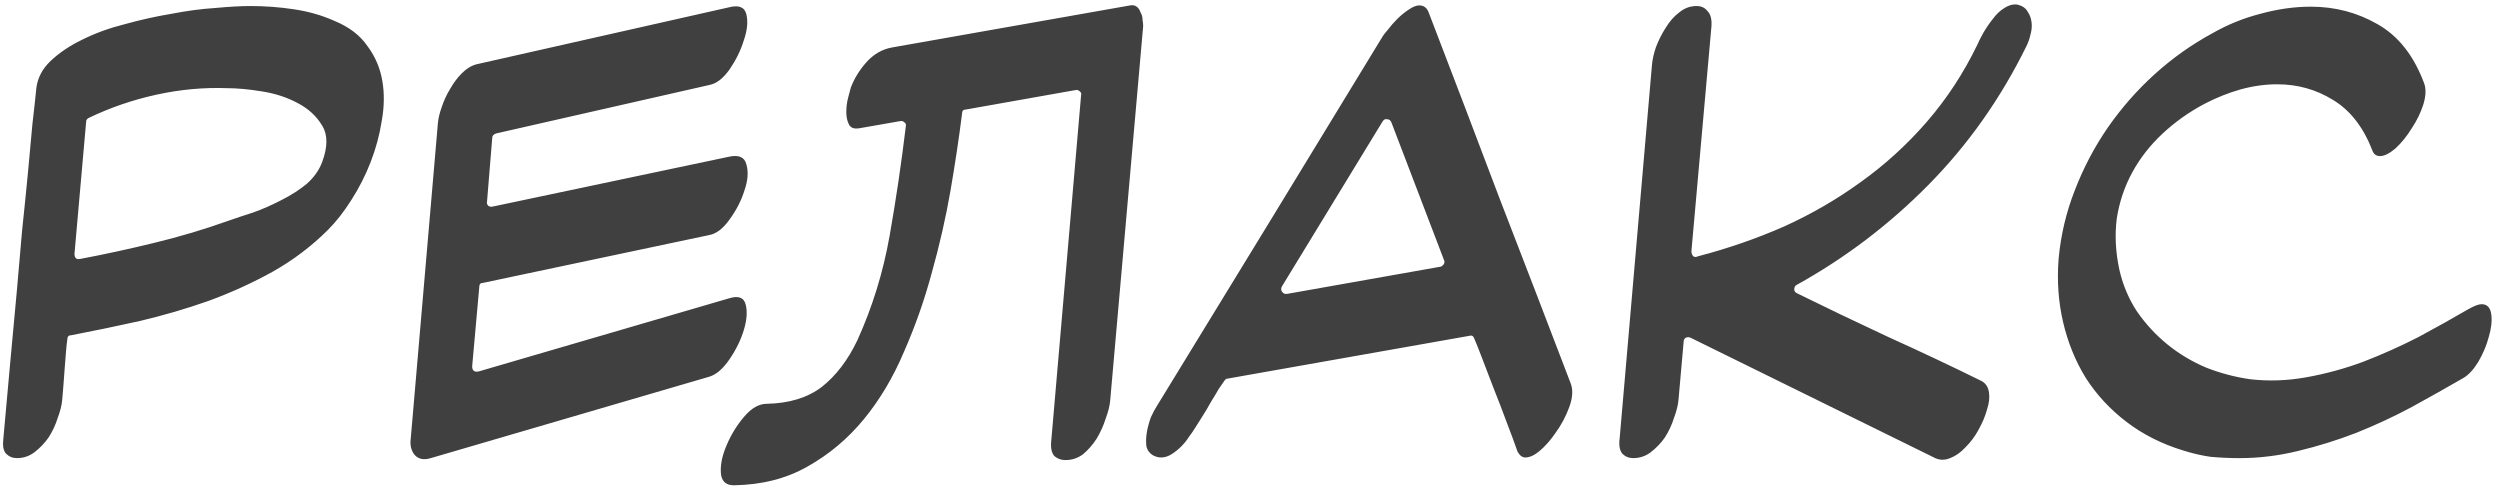 <svg width="201" height="40" viewBox="0 0 201 40" fill="none" xmlns="http://www.w3.org/2000/svg">
<path d="M26.893 1.681C28.071 2.166 28.955 2.842 29.545 3.709C30.169 4.541 30.567 5.477 30.741 6.517C30.914 7.522 30.897 8.597 30.689 9.741C30.515 10.85 30.221 11.942 29.805 13.017C29.389 14.091 28.869 15.114 28.245 16.085C27.655 17.021 27.031 17.818 26.373 18.477C25.055 19.794 23.565 20.921 21.901 21.857C20.271 22.758 18.555 23.538 16.753 24.197C14.985 24.821 13.147 25.358 11.241 25.809C9.369 26.225 7.531 26.606 5.729 26.953C5.521 26.953 5.417 27.057 5.417 27.265C5.382 27.473 5.347 27.785 5.313 28.201C5.278 28.582 5.243 29.015 5.209 29.501C5.174 29.951 5.139 30.419 5.105 30.905C5.07 31.355 5.035 31.771 5.001 32.153C4.966 32.569 4.845 33.054 4.637 33.609C4.463 34.163 4.221 34.683 3.909 35.169C3.597 35.619 3.215 36.018 2.765 36.365C2.349 36.677 1.881 36.833 1.361 36.833C1.014 36.833 0.719 36.711 0.477 36.469C0.269 36.226 0.199 35.827 0.269 35.273C0.65 31.009 1.014 27.022 1.361 23.313C1.499 21.718 1.638 20.123 1.777 18.529C1.95 16.899 2.106 15.357 2.245 13.901C2.383 12.445 2.505 11.127 2.609 9.949C2.747 8.77 2.851 7.817 2.921 7.089C3.025 6.257 3.406 5.529 4.065 4.905C4.758 4.246 5.607 3.674 6.613 3.189C7.653 2.669 8.797 2.253 10.045 1.941C11.293 1.594 12.541 1.317 13.789 1.109C15.037 0.866 16.215 0.71 17.325 0.641C18.434 0.537 19.37 0.485 20.133 0.485C21.311 0.485 22.473 0.571 23.617 0.745C24.795 0.918 25.887 1.23 26.893 1.681ZM25.905 13.017C26.355 11.803 26.355 10.833 25.905 10.105C25.454 9.342 24.795 8.735 23.929 8.285C23.097 7.834 22.143 7.522 21.069 7.349C19.994 7.175 19.058 7.089 18.261 7.089C16.389 7.019 14.499 7.193 12.593 7.609C10.686 8.025 8.866 8.649 7.133 9.481C6.994 9.55 6.925 9.654 6.925 9.793L5.989 20.401C5.989 20.747 6.145 20.886 6.457 20.817C8.467 20.435 10.461 20.002 12.437 19.517C14.447 19.031 16.423 18.442 18.365 17.749C18.954 17.541 19.63 17.315 20.393 17.073C21.155 16.795 21.901 16.466 22.629 16.085C23.391 15.703 24.067 15.27 24.657 14.785C25.246 14.265 25.662 13.675 25.905 13.017ZM34.635 36.833C34.08 37.006 33.647 36.919 33.335 36.573C33.057 36.226 32.953 35.793 33.023 35.273L35.207 9.897C35.241 9.515 35.345 9.082 35.519 8.597C35.692 8.077 35.917 7.591 36.195 7.141C36.472 6.655 36.784 6.239 37.131 5.893C37.512 5.511 37.911 5.269 38.327 5.165L58.607 0.589C59.404 0.381 59.872 0.571 60.011 1.161C60.149 1.75 60.08 2.443 59.803 3.241C59.56 4.038 59.179 4.818 58.659 5.581C58.139 6.309 57.601 6.725 57.047 6.829L39.887 10.729C39.679 10.798 39.575 10.919 39.575 11.093L39.159 16.189C39.124 16.327 39.159 16.449 39.263 16.553C39.367 16.622 39.488 16.639 39.627 16.605L58.607 12.601C59.404 12.427 59.872 12.635 60.011 13.225C60.184 13.814 60.132 14.507 59.855 15.305C59.612 16.102 59.213 16.882 58.659 17.645C58.139 18.373 57.601 18.789 57.047 18.893L38.847 22.741C38.639 22.741 38.535 22.845 38.535 23.053L37.963 29.449C37.963 29.795 38.136 29.934 38.483 29.865L58.607 23.989C59.369 23.746 59.82 23.919 59.959 24.509C60.097 25.063 60.045 25.739 59.803 26.537C59.56 27.334 59.179 28.114 58.659 28.877C58.139 29.639 57.601 30.107 57.047 30.281L34.635 36.833ZM68.407 7.037C68.684 6.309 69.1 5.633 69.655 5.009C70.244 4.35 70.938 3.951 71.735 3.813L90.871 0.433C91.079 0.398 91.252 0.433 91.391 0.537C91.53 0.641 91.634 0.797 91.703 1.005C91.807 1.178 91.859 1.369 91.859 1.577C91.894 1.785 91.911 1.958 91.911 2.097L89.259 32.205C89.224 32.621 89.103 33.106 88.895 33.661C88.722 34.215 88.479 34.753 88.167 35.273C87.855 35.758 87.491 36.174 87.075 36.521C86.659 36.833 86.191 36.989 85.671 36.989C85.29 36.989 84.978 36.867 84.735 36.625C84.527 36.347 84.458 35.931 84.527 35.377L86.919 7.661C86.954 7.522 86.919 7.418 86.815 7.349C86.711 7.245 86.59 7.21 86.451 7.245L77.663 8.805C77.455 8.805 77.351 8.909 77.351 9.117C77.108 11.058 76.796 13.138 76.415 15.357C76.034 17.541 75.531 19.742 74.907 21.961C74.318 24.145 73.572 26.259 72.671 28.305C71.804 30.35 70.73 32.153 69.447 33.713C68.164 35.273 66.656 36.538 64.923 37.509C63.224 38.479 61.248 38.982 58.995 39.017C58.336 39.017 57.99 38.67 57.955 37.977C57.92 37.318 58.076 36.59 58.423 35.793C58.77 34.961 59.238 34.198 59.827 33.505C60.416 32.811 61.023 32.465 61.647 32.465C63.45 32.43 64.923 31.979 66.067 31.113C67.211 30.211 68.164 28.963 68.927 27.369C70.14 24.699 71.007 21.891 71.527 18.945C72.047 15.998 72.48 13.069 72.827 10.157C72.862 10.018 72.827 9.914 72.723 9.845C72.619 9.741 72.498 9.706 72.359 9.741L69.083 10.313C68.667 10.382 68.39 10.278 68.251 10.001C68.112 9.723 68.043 9.394 68.043 9.013C68.043 8.597 68.095 8.198 68.199 7.817C68.303 7.435 68.372 7.175 68.407 7.037ZM92.735 36.625C92.423 36.451 92.233 36.191 92.163 35.845C92.129 35.463 92.146 35.082 92.215 34.701C92.285 34.319 92.389 33.938 92.527 33.557C92.701 33.175 92.857 32.881 92.995 32.673C96.046 27.681 99.079 22.723 102.095 17.801C105.111 12.843 108.145 7.869 111.195 2.877C111.265 2.773 111.403 2.599 111.611 2.357C111.819 2.079 112.062 1.802 112.339 1.525C112.617 1.247 112.911 1.005 113.223 0.797C113.57 0.554 113.865 0.433 114.107 0.433C114.489 0.433 114.749 0.641 114.887 1.057C116.794 6.014 118.683 10.971 120.555 15.929C122.462 20.851 124.369 25.809 126.275 30.801C126.483 31.321 126.449 31.962 126.171 32.725C125.894 33.487 125.513 34.198 125.027 34.857C124.646 35.411 124.23 35.879 123.779 36.261C123.363 36.607 122.982 36.781 122.635 36.781C122.393 36.781 122.185 36.625 122.011 36.313C121.769 35.619 121.474 34.822 121.127 33.921C120.781 32.985 120.434 32.083 120.087 31.217C119.741 30.315 119.429 29.501 119.151 28.773C118.874 28.045 118.666 27.525 118.527 27.213C118.458 27.005 118.319 26.935 118.111 27.005L98.715 30.437C98.611 30.437 98.525 30.489 98.455 30.593C98.351 30.731 98.195 30.957 97.987 31.269C97.814 31.581 97.606 31.927 97.363 32.309C97.155 32.69 96.93 33.071 96.687 33.453C96.445 33.834 96.237 34.163 96.063 34.441C95.959 34.614 95.803 34.839 95.595 35.117C95.422 35.394 95.214 35.654 94.971 35.897C94.729 36.139 94.469 36.347 94.191 36.521C93.914 36.694 93.637 36.781 93.359 36.781C93.151 36.781 92.943 36.729 92.735 36.625ZM115.823 21.441C115.927 21.406 116.014 21.337 116.083 21.233C116.153 21.129 116.153 21.007 116.083 20.869L111.871 9.845C111.802 9.671 111.681 9.585 111.507 9.585C111.369 9.55 111.247 9.619 111.143 9.793L103.083 23.001C102.979 23.174 102.979 23.33 103.083 23.469C103.187 23.607 103.326 23.659 103.499 23.625L115.823 21.441ZM135.99 20.193C135.99 20.366 136.042 20.505 136.146 20.609C136.25 20.678 136.371 20.678 136.51 20.609C138.902 19.985 141.207 19.187 143.426 18.217C145.645 17.211 147.707 16.015 149.614 14.629C151.555 13.242 153.323 11.63 154.918 9.793C156.513 7.955 157.865 5.893 158.974 3.605C159.078 3.362 159.234 3.05 159.442 2.669C159.685 2.253 159.945 1.871 160.222 1.525C160.499 1.143 160.811 0.849 161.158 0.641C161.539 0.398 161.903 0.311 162.25 0.381C162.631 0.485 162.891 0.675 163.03 0.953C163.203 1.195 163.307 1.49 163.342 1.837C163.377 2.149 163.342 2.478 163.238 2.825C163.169 3.137 163.065 3.431 162.926 3.709C160.846 7.938 158.211 11.665 155.022 14.889C151.867 18.078 148.349 20.747 144.466 22.897C144.327 22.966 144.258 23.087 144.258 23.261C144.258 23.399 144.327 23.503 144.466 23.573C146.858 24.751 149.319 25.93 151.85 27.109C154.381 28.253 156.842 29.414 159.234 30.593C159.615 30.766 159.841 31.078 159.91 31.529C159.979 31.945 159.927 32.413 159.754 32.933C159.615 33.453 159.39 33.99 159.078 34.545C158.801 35.065 158.454 35.533 158.038 35.949C157.657 36.365 157.241 36.659 156.79 36.833C156.374 37.006 155.975 37.006 155.594 36.833L135.938 27.161C135.799 27.091 135.661 27.091 135.522 27.161C135.418 27.23 135.366 27.334 135.366 27.473L134.95 32.153C134.915 32.569 134.794 33.054 134.586 33.609C134.413 34.163 134.17 34.683 133.858 35.169C133.546 35.619 133.165 36.018 132.714 36.365C132.298 36.677 131.83 36.833 131.31 36.833C130.963 36.833 130.669 36.711 130.426 36.469C130.218 36.191 130.149 35.793 130.218 35.273L132.818 5.217C132.853 4.801 132.957 4.333 133.13 3.813C133.338 3.258 133.598 2.738 133.91 2.253C134.222 1.733 134.586 1.317 135.002 1.005C135.418 0.658 135.886 0.485 136.406 0.485C136.787 0.485 137.082 0.623 137.29 0.901C137.533 1.143 137.637 1.542 137.602 2.097L135.99 20.193ZM175.496 36.209C173.798 35.689 172.29 34.926 170.972 33.921C169.655 32.915 168.563 31.737 167.696 30.385C166.864 29.033 166.258 27.542 165.876 25.913C165.495 24.283 165.374 22.585 165.512 20.817C165.686 18.91 166.119 17.073 166.812 15.305C167.506 13.502 168.39 11.821 169.464 10.261C170.574 8.666 171.839 7.227 173.26 5.945C174.682 4.662 176.224 3.57 177.888 2.669C179.102 1.975 180.384 1.455 181.736 1.109C183.123 0.727 184.475 0.537 185.792 0.537C187.734 0.537 189.519 1.005 191.148 1.941C192.812 2.877 194.06 4.454 194.892 6.673C195.066 7.123 195.048 7.695 194.84 8.389C194.632 9.047 194.32 9.689 193.904 10.313C193.523 10.937 193.09 11.474 192.604 11.925C192.119 12.341 191.703 12.549 191.356 12.549C191.044 12.549 190.836 12.393 190.732 12.081C190.004 10.209 188.947 8.857 187.56 8.025C186.208 7.193 184.718 6.777 183.088 6.777C182.118 6.777 181.13 6.915 180.124 7.193C179.154 7.47 178.2 7.851 177.264 8.337C176.016 8.995 174.89 9.793 173.884 10.729C172.879 11.665 172.064 12.705 171.44 13.849C170.816 14.993 170.4 16.223 170.192 17.541C170.019 18.858 170.088 20.245 170.4 21.701C170.678 22.914 171.146 24.023 171.804 25.029C172.498 26.034 173.312 26.918 174.248 27.681C175.184 28.443 176.224 29.067 177.368 29.553C178.512 30.003 179.691 30.315 180.904 30.489C182.395 30.662 183.903 30.61 185.428 30.333C186.988 30.055 188.514 29.639 190.004 29.085C191.53 28.495 193.003 27.837 194.424 27.109C195.846 26.346 197.18 25.601 198.428 24.873C198.914 24.595 199.278 24.457 199.52 24.457C199.971 24.457 200.231 24.734 200.3 25.289C200.37 25.809 200.3 26.415 200.092 27.109C199.919 27.767 199.642 28.426 199.26 29.085C198.879 29.709 198.48 30.142 198.064 30.385C196.747 31.147 195.36 31.927 193.904 32.725C192.483 33.487 190.992 34.181 189.432 34.805C187.907 35.394 186.347 35.879 184.752 36.261C183.192 36.642 181.632 36.833 180.072 36.833C179.275 36.833 178.495 36.798 177.732 36.729C177.004 36.625 176.259 36.451 175.496 36.209Z" fill="black" fill-opacity="0.75"/>
</svg>
